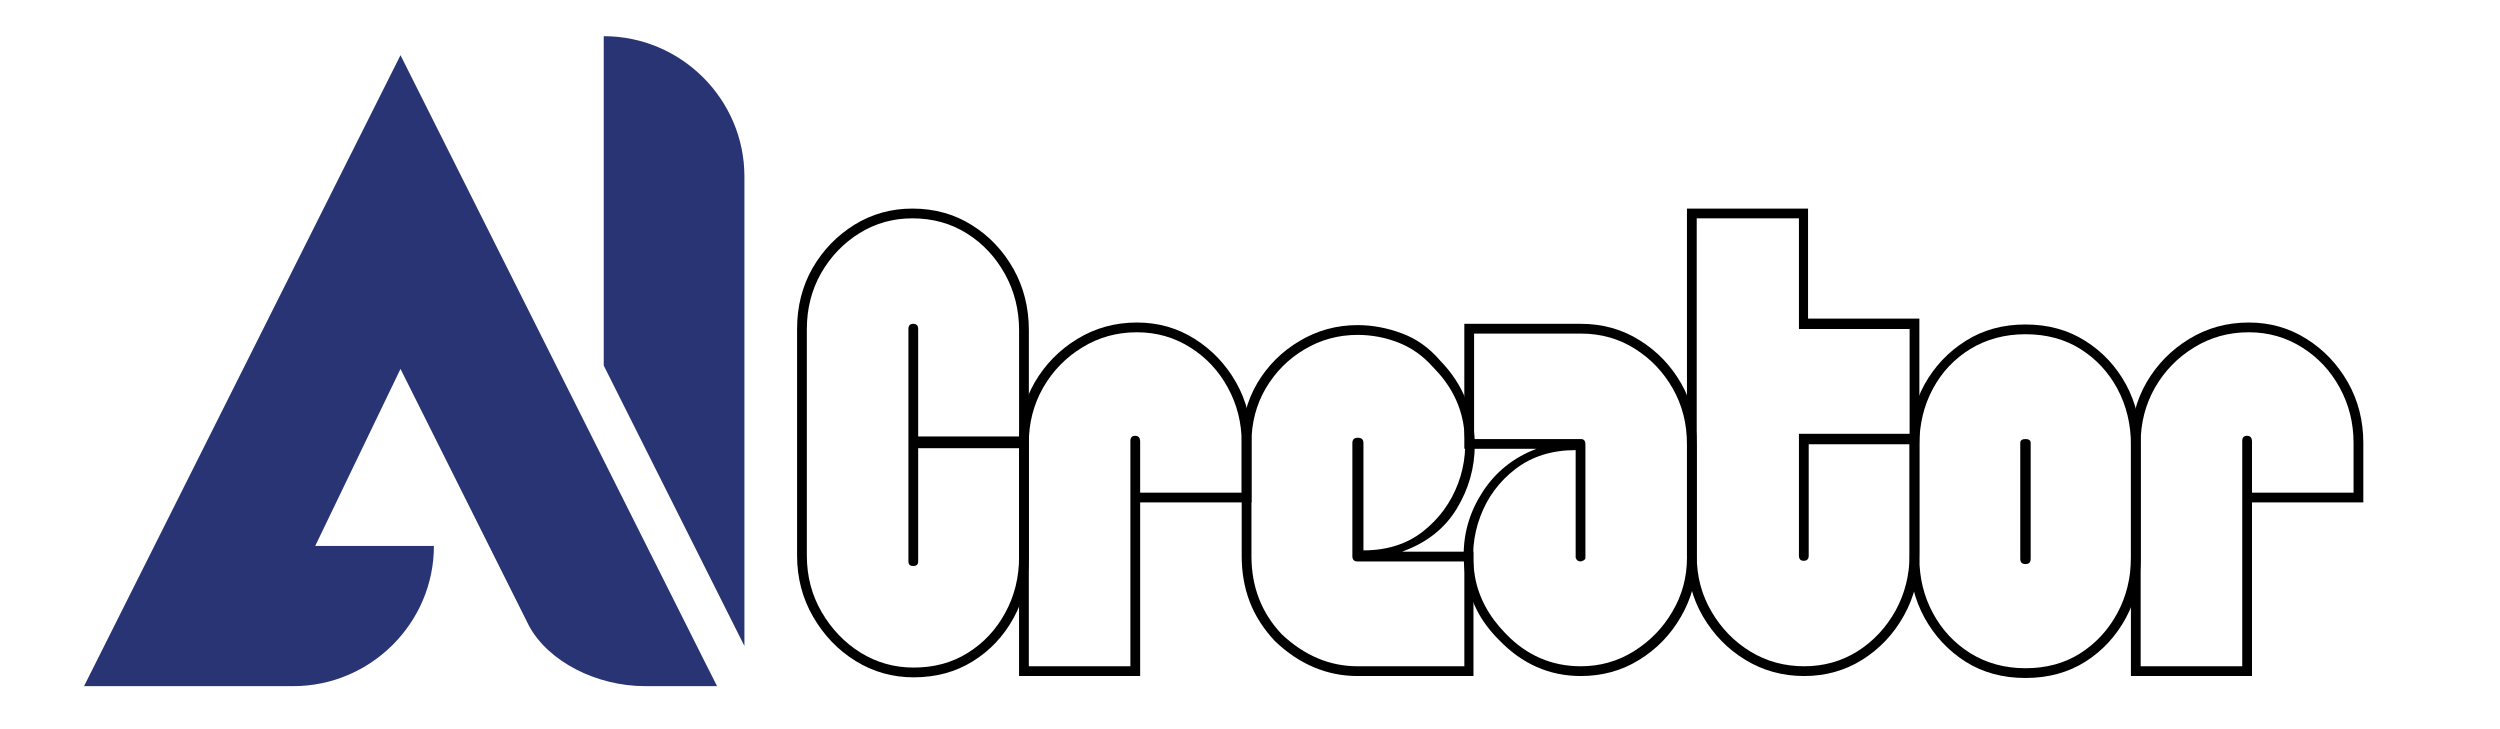 <svg xmlns="http://www.w3.org/2000/svg" xmlns:xlink="http://www.w3.org/1999/xlink" width="240" zoomAndPan="magnify" viewBox="0 0 180 52.5" height="70" preserveAspectRatio="xMidYMid meet" version="1.0"><defs><g/><clipPath id="5ce346aff1"><path d="M 6.051 3 L 52 3 L 52 49.406 L 6.051 49.406 Z M 6.051 3 " clip-rule="nonzero"/></clipPath><clipPath id="e16ea08ab7"><path d="M 43 2.602 L 53.598 2.602 L 53.598 47 L 43 47 Z M 43 2.602 " clip-rule="nonzero"/></clipPath></defs><g fill="#000000" fill-opacity="1"><g transform="translate(57.39, 48.674)"><g><path d="M 0 -24.984 C 0 -26.617 0.375 -28.086 1.125 -29.391 C 1.883 -30.691 2.891 -31.727 4.141 -32.5 C 5.398 -33.27 6.785 -33.656 8.297 -33.656 C 9.898 -33.656 11.328 -33.258 12.578 -32.469 C 13.836 -31.688 14.836 -30.633 15.578 -29.312 C 16.316 -28 16.688 -26.523 16.688 -24.891 L 16.688 -8.578 C 16.688 -6.973 16.32 -5.508 15.594 -4.188 C 14.875 -2.875 13.895 -1.832 12.656 -1.062 C 11.414 -0.289 9.992 0.094 8.391 0.094 C 6.879 0.094 5.488 -0.297 4.219 -1.078 C 2.945 -1.867 1.926 -2.93 1.156 -4.266 C 0.383 -5.598 0 -7.066 0 -8.672 Z M 0.703 -8.672 C 0.703 -7.191 1.055 -5.836 1.766 -4.609 C 2.473 -3.391 3.406 -2.414 4.562 -1.688 C 5.727 -0.969 7.004 -0.609 8.391 -0.609 C 9.867 -0.609 11.172 -0.961 12.297 -1.672 C 13.43 -2.379 14.328 -3.336 14.984 -4.547 C 15.648 -5.754 15.984 -7.098 15.984 -8.578 L 15.984 -16.406 L 8.719 -16.406 L 8.719 -8.25 C 8.719 -8.031 8.598 -7.922 8.359 -7.922 C 8.129 -7.922 8.016 -8.031 8.016 -8.25 L 8.016 -24.984 C 8.016 -25.234 8.129 -25.359 8.359 -25.359 C 8.598 -25.359 8.719 -25.234 8.719 -24.984 L 8.719 -17.25 L 15.984 -17.25 L 15.984 -24.891 C 15.984 -26.367 15.645 -27.719 14.969 -28.938 C 14.289 -30.164 13.379 -31.141 12.234 -31.859 C 11.086 -32.586 9.773 -32.953 8.297 -32.953 C 6.91 -32.953 5.645 -32.598 4.5 -31.891 C 3.352 -31.18 2.43 -30.223 1.734 -29.016 C 1.047 -27.805 0.703 -26.461 0.703 -24.984 Z M 0.703 -8.672 "/></g></g></g><g fill="#000000" fill-opacity="1"><g transform="translate(73.372, 48.674)"><g><path d="M 8.484 -25.453 C 10.023 -25.453 11.414 -25.055 12.656 -24.266 C 13.895 -23.484 14.883 -22.441 15.625 -21.141 C 16.363 -19.836 16.734 -18.383 16.734 -16.781 L 16.734 -12.5 L 8.719 -12.5 L 8.719 0 L 0 0 L 0 -16.781 C 0 -18.383 0.375 -19.836 1.125 -21.141 C 1.883 -22.441 2.906 -23.484 4.188 -24.266 C 5.477 -25.055 6.91 -25.453 8.484 -25.453 Z M 8.484 -24.75 C 7.035 -24.75 5.723 -24.383 4.547 -23.656 C 3.367 -22.938 2.43 -21.973 1.734 -20.766 C 1.047 -19.555 0.703 -18.227 0.703 -16.781 L 0.703 -0.703 L 8.016 -0.703 L 8.016 -16.922 C 8.016 -17.172 8.129 -17.297 8.359 -17.297 C 8.598 -17.297 8.719 -17.156 8.719 -16.875 L 8.719 -13.203 L 16.031 -13.203 L 16.031 -16.781 C 16.031 -18.227 15.695 -19.555 15.031 -20.766 C 14.375 -21.973 13.473 -22.938 12.328 -23.656 C 11.18 -24.383 9.898 -24.75 8.484 -24.75 Z M 8.484 -24.75 "/></g></g></g><g fill="#000000" fill-opacity="1"><g transform="translate(89.402, 48.674)"><g><path d="M 14.281 -22.719 C 15.133 -21.844 15.766 -20.879 16.172 -19.828 C 16.578 -18.773 16.781 -17.711 16.781 -16.641 C 16.781 -15.004 16.348 -13.473 15.484 -12.047 C 14.617 -10.617 13.305 -9.586 11.547 -8.953 L 16.688 -8.953 L 16.688 0 L 8.344 0 C 6.145 0 4.164 -0.832 2.406 -2.5 C 1.582 -3.375 0.973 -4.32 0.578 -5.344 C 0.191 -6.363 0 -7.457 0 -8.625 L 0 -16.781 C 0 -18.383 0.375 -19.82 1.125 -21.094 C 1.883 -22.363 2.898 -23.375 4.172 -24.125 C 5.441 -24.883 6.832 -25.266 8.344 -25.266 C 9.414 -25.266 10.477 -25.066 11.531 -24.672 C 12.582 -24.285 13.5 -23.633 14.281 -22.719 Z M 13.766 -22.25 C 13.047 -23.062 12.211 -23.648 11.266 -24.016 C 10.328 -24.379 9.352 -24.562 8.344 -24.562 C 6.957 -24.562 5.68 -24.211 4.516 -23.516 C 3.359 -22.828 2.43 -21.895 1.734 -20.719 C 1.047 -19.539 0.703 -18.227 0.703 -16.781 L 0.703 -8.625 C 0.703 -6.426 1.426 -4.555 2.875 -3.016 C 4.508 -1.473 6.332 -0.703 8.344 -0.703 L 16.031 -0.703 L 16.031 -8.25 L 8.344 -8.25 C 8.094 -8.25 7.969 -8.375 7.969 -8.625 L 7.969 -16.781 C 7.969 -17.031 8.098 -17.156 8.359 -17.156 C 8.629 -17.156 8.766 -17.031 8.766 -16.781 L 8.766 -9.047 C 10.461 -9.047 11.891 -9.5 13.047 -10.406 C 14.211 -11.32 15.055 -12.473 15.578 -13.859 C 16.098 -15.242 16.223 -16.688 15.953 -18.188 C 15.691 -19.695 14.961 -21.051 13.766 -22.25 Z M 13.766 -22.25 "/></g></g></g><g fill="#000000" fill-opacity="1"><g transform="translate(105.431, 48.674)"><g><path d="M 2.5 -2.594 C 1.613 -3.469 0.969 -4.441 0.562 -5.516 C 0.156 -6.586 -0.047 -7.656 -0.047 -8.719 C -0.047 -10.352 0.414 -11.879 1.344 -13.297 C 2.27 -14.711 3.551 -15.734 5.188 -16.359 L 0 -16.359 L 0 -25.359 L 8.391 -25.359 C 9.961 -25.359 11.375 -24.961 12.625 -24.172 C 13.883 -23.391 14.883 -22.348 15.625 -21.047 C 16.363 -19.742 16.734 -18.289 16.734 -16.688 L 16.734 -8.531 C 16.734 -6.988 16.352 -5.566 15.594 -4.266 C 14.844 -2.961 13.836 -1.926 12.578 -1.156 C 11.328 -0.383 9.93 0 8.391 0 C 6.129 0 4.164 -0.863 2.5 -2.594 Z M 2.969 -3.062 C 4.477 -1.488 6.285 -0.703 8.391 -0.703 C 9.773 -0.703 11.047 -1.062 12.203 -1.781 C 13.367 -2.508 14.297 -3.461 14.984 -4.641 C 15.68 -5.816 16.031 -7.113 16.031 -8.531 L 16.031 -16.688 C 16.031 -18.164 15.691 -19.5 15.016 -20.688 C 14.336 -21.883 13.426 -22.844 12.281 -23.562 C 11.133 -24.289 9.836 -24.656 8.391 -24.656 L 0.703 -24.656 L 0.703 -17.062 L 8.391 -17.062 C 8.609 -17.062 8.719 -16.938 8.719 -16.688 L 8.719 -8.531 C 8.719 -8.531 8.719 -8.516 8.719 -8.484 C 8.719 -8.453 8.688 -8.406 8.625 -8.344 C 8.562 -8.312 8.504 -8.285 8.453 -8.266 C 8.41 -8.254 8.391 -8.25 8.391 -8.25 C 8.297 -8.25 8.203 -8.281 8.109 -8.344 C 8.078 -8.406 8.051 -8.453 8.031 -8.484 C 8.02 -8.516 8.016 -8.531 8.016 -8.531 L 8.016 -16.266 C 6.316 -16.266 4.879 -15.816 3.703 -14.922 C 2.523 -14.023 1.676 -12.883 1.156 -11.5 C 0.633 -10.113 0.504 -8.664 0.766 -7.156 C 1.035 -5.656 1.77 -4.289 2.969 -3.062 Z M 2.969 -3.062 "/></g></g></g><g fill="#000000" fill-opacity="1"><g transform="translate(121.461, 48.674)"><g><path d="M 8.719 -33.656 L 8.719 -25.734 L 16.734 -25.734 L 16.734 -8.766 C 16.734 -7.16 16.363 -5.691 15.625 -4.359 C 14.883 -3.023 13.883 -1.961 12.625 -1.172 C 11.375 -0.391 9.977 0 8.438 0 C 6.895 0 5.488 -0.383 4.219 -1.156 C 2.945 -1.926 1.926 -2.969 1.156 -4.281 C 0.383 -5.602 0 -7.066 0 -8.672 L 0 -33.656 Z M 0.703 -32.953 L 0.703 -8.672 C 0.703 -7.191 1.055 -5.848 1.766 -4.641 C 2.473 -3.43 3.406 -2.473 4.562 -1.766 C 5.727 -1.055 7.02 -0.703 8.438 -0.703 C 9.852 -0.703 11.133 -1.062 12.281 -1.781 C 13.426 -2.508 14.336 -3.484 15.016 -4.703 C 15.691 -5.93 16.031 -7.285 16.031 -8.766 L 16.031 -16.688 L 8.766 -16.688 L 8.766 -8.672 C 8.766 -8.422 8.645 -8.297 8.406 -8.297 C 8.176 -8.297 8.062 -8.422 8.062 -8.672 L 8.062 -17.438 L 16.031 -17.438 L 16.031 -24.984 L 8.062 -24.984 L 8.062 -32.953 Z M 0.703 -32.953 "/></g></g></g><g fill="#000000" fill-opacity="1"><g transform="translate(137.49, 48.674)"><g><path d="M 8.344 -25.312 C 9.977 -25.312 11.414 -24.914 12.656 -24.125 C 13.895 -23.344 14.867 -22.301 15.578 -21 C 16.285 -19.695 16.641 -18.242 16.641 -16.641 L 16.641 -8.531 C 16.641 -6.957 16.285 -5.508 15.578 -4.188 C 14.867 -2.875 13.895 -1.82 12.656 -1.031 C 11.414 -0.25 9.977 0.141 8.344 0.141 C 6.707 0.141 5.27 -0.25 4.031 -1.031 C 2.789 -1.82 1.805 -2.875 1.078 -4.188 C 0.359 -5.508 0 -6.957 0 -8.531 L 0 -16.641 C 0 -18.242 0.359 -19.695 1.078 -21 C 1.805 -22.301 2.789 -23.344 4.031 -24.125 C 5.27 -24.914 6.707 -25.312 8.344 -25.312 Z M 8.344 -24.609 C 6.863 -24.609 5.539 -24.254 4.375 -23.547 C 3.219 -22.836 2.316 -21.879 1.672 -20.672 C 1.023 -19.461 0.703 -18.117 0.703 -16.641 L 0.703 -8.531 C 0.703 -7.082 1.023 -5.754 1.672 -4.547 C 2.316 -3.336 3.219 -2.367 4.375 -1.641 C 5.539 -0.922 6.863 -0.562 8.344 -0.562 C 9.852 -0.562 11.172 -0.922 12.297 -1.641 C 13.43 -2.367 14.32 -3.336 14.969 -4.547 C 15.613 -5.754 15.938 -7.082 15.938 -8.531 L 15.938 -16.641 C 15.938 -18.117 15.613 -19.461 14.969 -20.672 C 14.32 -21.879 13.43 -22.836 12.297 -23.547 C 11.172 -24.254 9.852 -24.609 8.344 -24.609 Z M 8.719 -16.781 L 8.719 -8.438 C 8.719 -8.188 8.594 -8.062 8.344 -8.062 C 8.094 -8.062 7.969 -8.188 7.969 -8.438 L 7.969 -16.781 C 7.969 -16.969 8.094 -17.062 8.344 -17.062 C 8.594 -17.062 8.719 -16.969 8.719 -16.781 Z M 8.719 -16.781 "/></g></g></g><g fill="#000000" fill-opacity="1"><g transform="translate(153.425, 48.674)"><g><path d="M 8.484 -25.453 C 10.023 -25.453 11.414 -25.055 12.656 -24.266 C 13.895 -23.484 14.883 -22.441 15.625 -21.141 C 16.363 -19.836 16.734 -18.383 16.734 -16.781 L 16.734 -12.5 L 8.719 -12.5 L 8.719 0 L 0 0 L 0 -16.781 C 0 -18.383 0.375 -19.836 1.125 -21.141 C 1.883 -22.441 2.906 -23.484 4.188 -24.266 C 5.477 -25.055 6.91 -25.453 8.484 -25.453 Z M 8.484 -24.75 C 7.035 -24.75 5.723 -24.383 4.547 -23.656 C 3.367 -22.938 2.43 -21.973 1.734 -20.766 C 1.047 -19.555 0.703 -18.227 0.703 -16.781 L 0.703 -0.703 L 8.016 -0.703 L 8.016 -16.922 C 8.016 -17.172 8.129 -17.297 8.359 -17.297 C 8.598 -17.297 8.719 -17.156 8.719 -16.875 L 8.719 -13.203 L 16.031 -13.203 L 16.031 -16.781 C 16.031 -18.227 15.695 -19.555 15.031 -20.766 C 14.375 -21.973 13.473 -22.938 12.328 -23.656 C 11.18 -24.383 9.898 -24.75 8.484 -24.75 Z M 8.484 -24.75 "/></g></g></g><g clip-path="url(#5ce346aff1)"><path fill="#283473" d="M 31.242 39.309 L 22.695 39.309 L 28.836 26.562 L 38.082 45.047 C 39.473 47.637 42.953 49.402 46.434 49.402 L 51.629 49.402 L 50.859 47.879 L 40.73 27.688 L 28.836 3.973 L 6.051 49.402 L 21.117 49.402 C 26.684 49.402 31.242 44.859 31.242 39.309 Z M 31.242 39.309 " fill-opacity="1" fill-rule="nonzero"/></g><g clip-path="url(#e16ea08ab7)"><path fill="#283473" d="M 43.469 2.605 L 43.469 26.32 L 53.598 46.512 L 53.598 12.703 C 53.598 7.148 49.039 2.605 43.469 2.605 Z M 43.469 2.605 " fill-opacity="1" fill-rule="nonzero"/></g></svg>